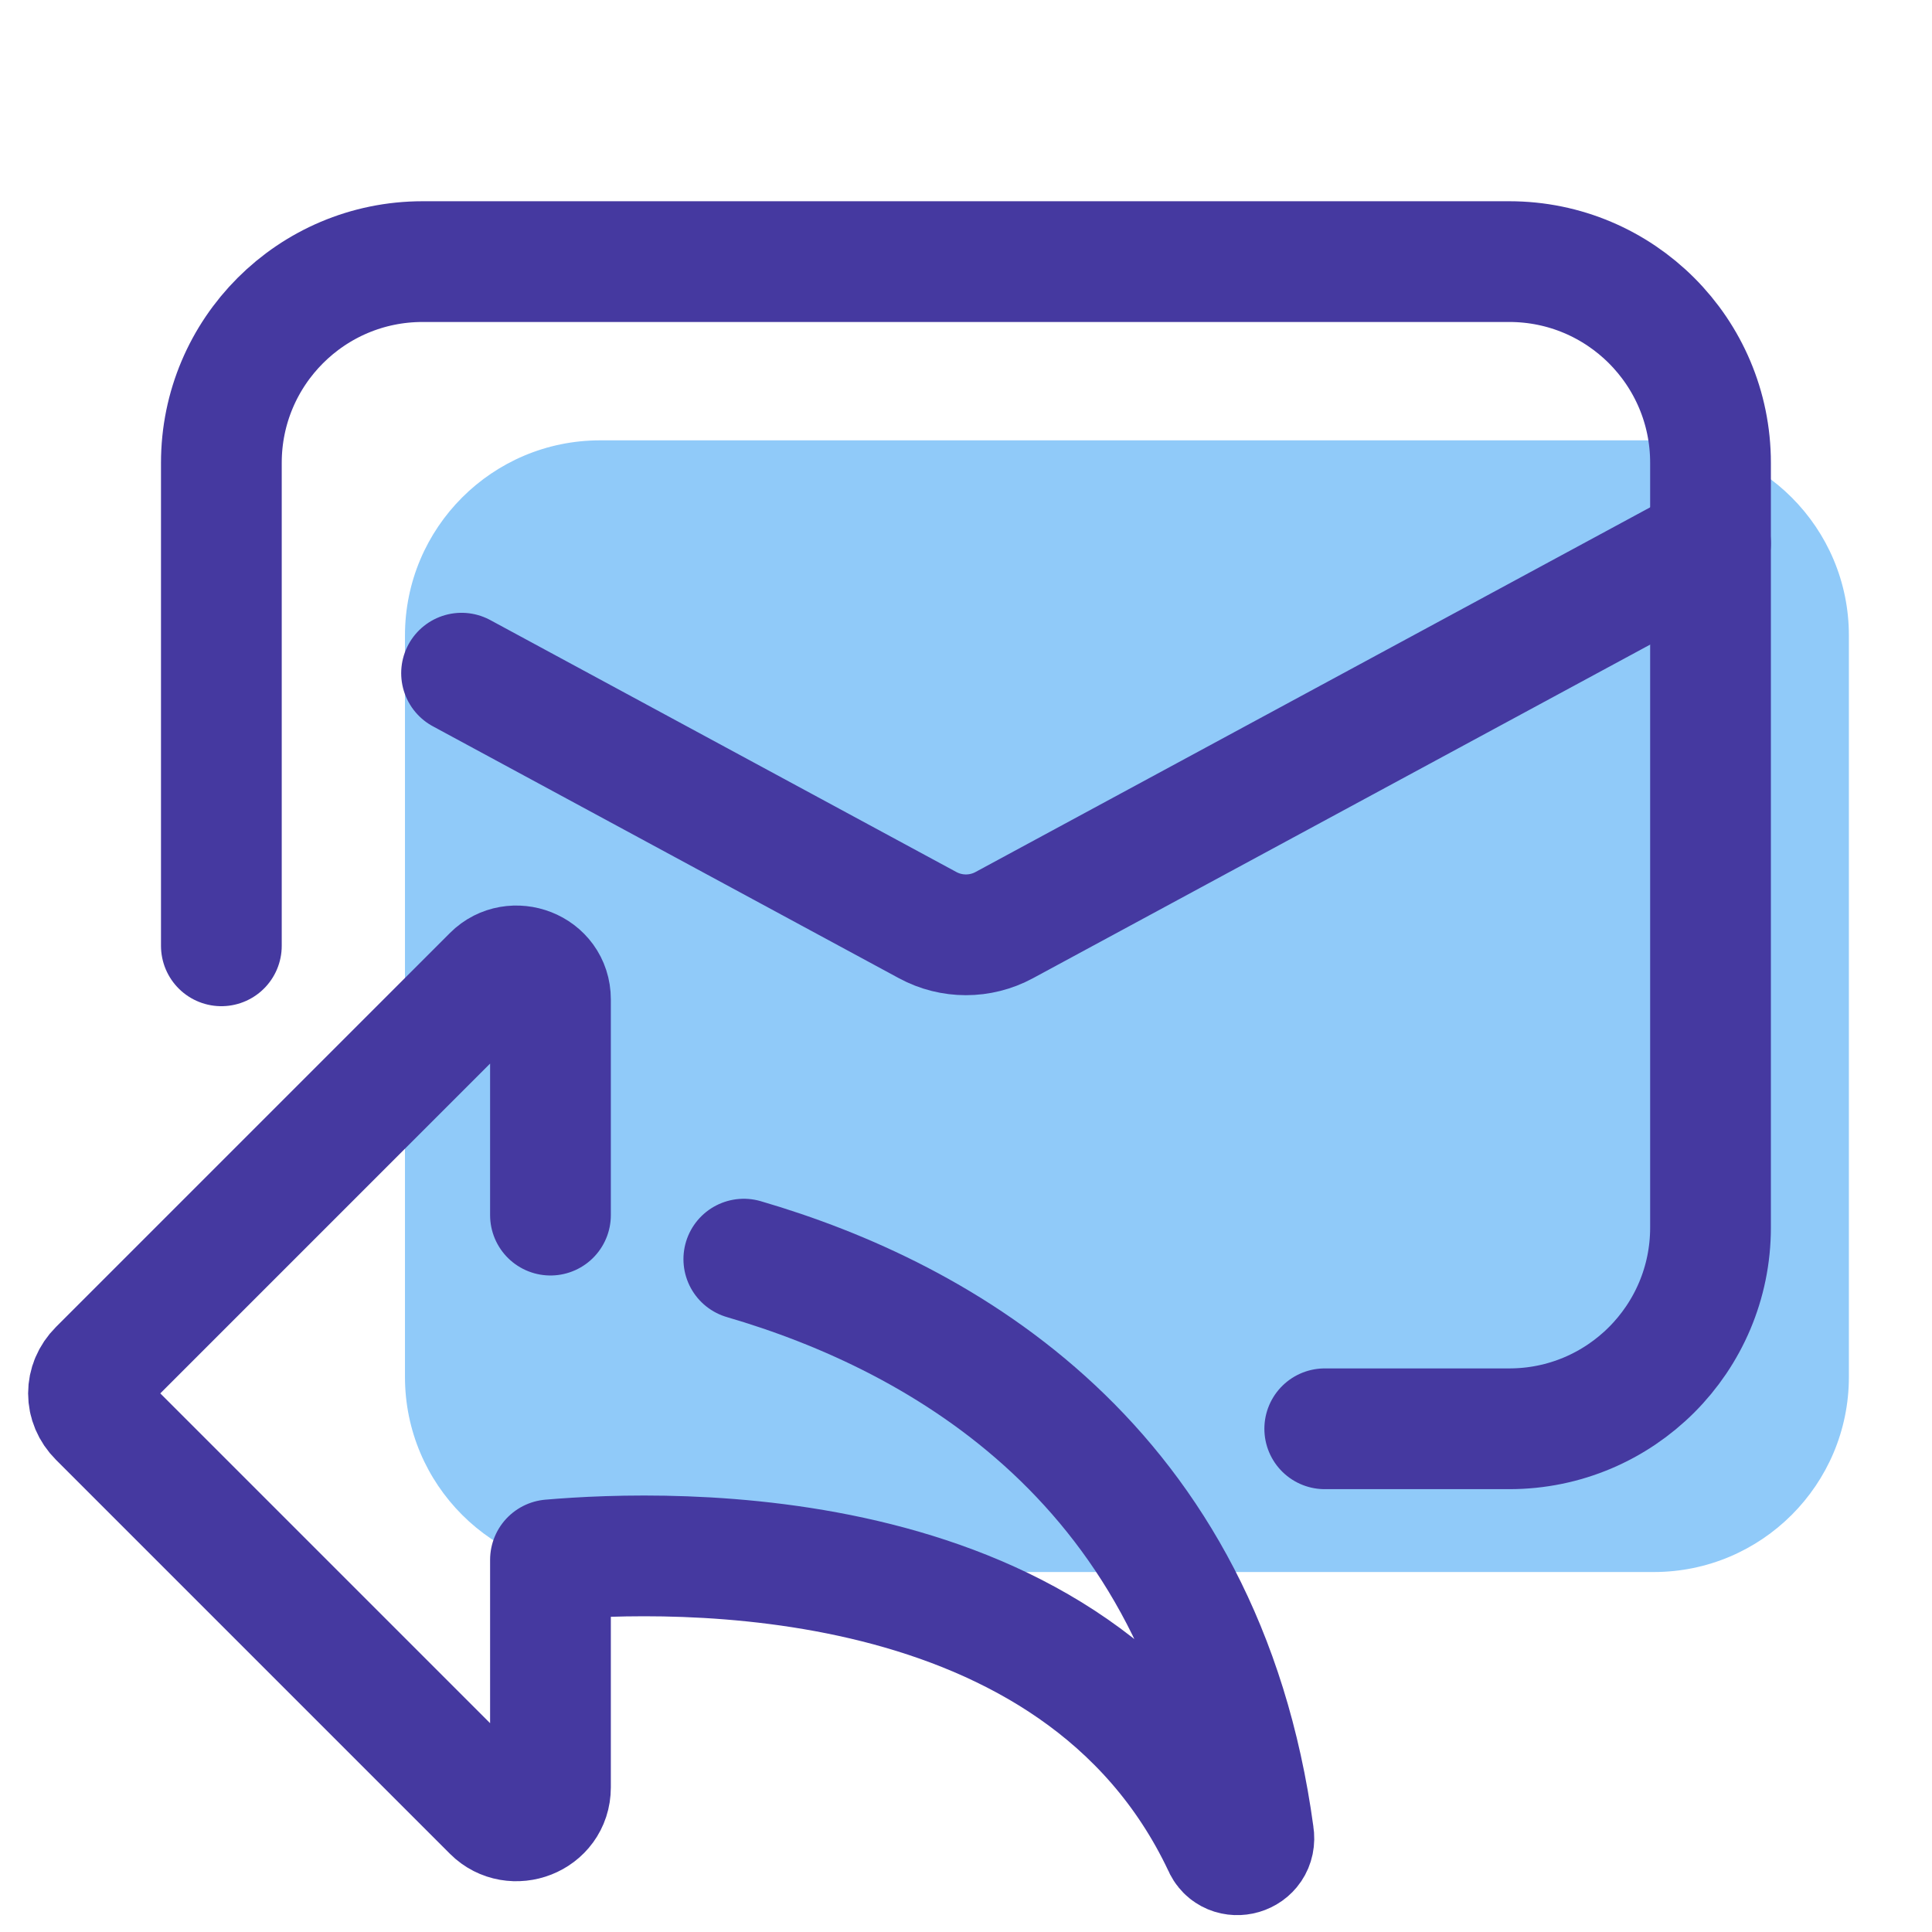 <svg xmlns="http://www.w3.org/2000/svg" xmlns:xlink="http://www.w3.org/1999/xlink" viewBox="0,0,256,256" width="420px" height="420px" fill-rule="nonzero"><g fill="none" fill-rule="nonzero" stroke="none" stroke-width="none" stroke-linecap="none" stroke-linejoin="none" stroke-miterlimit="10" stroke-dasharray="" stroke-dashoffset="0" font-family="none" font-weight="none" font-size="none" text-anchor="none" style="mix-blend-mode: normal"><g transform="scale(5.333,5.333)"><path d="M41.09,39.059h-26.18c-2.677,0 -4.848,-2.171 -4.848,-4.848v-18.422c0,-2.677 2.171,-4.848 4.848,-4.848h26.18c2.677,0 4.848,2.171 4.848,4.848v18.422c0,2.677 -2.171,4.848 -4.848,4.848z" fill="#90caf9" stroke="none" stroke-width="1" stroke-linecap="butt" stroke-linejoin="miter"></path><path d="M5.5,23.5v-12c0,-2.761 2.239,-5 5,-5h27c2.761,0 5,2.239 5,5v19c0,2.761 -2.239,5 -5,5h-4.585" fill="none" stroke="#4539a0" stroke-width="3" stroke-linecap="round" stroke-linejoin="round"></path><path d="M11.468,16.726l11.581,6.26c0.593,0.321 1.309,0.321 1.902,0l17.549,-9.486" fill="none" stroke="#4539a0" stroke-width="3" stroke-linecap="round" stroke-linejoin="round"></path><path d="M13.677,30.191v-5.36c0,-0.76 -0.928,-1.097 -1.435,-0.591l-9.79,9.79c-0.338,0.338 -0.338,0.844 0,1.181l9.79,9.79c0.506,0.506 1.435,0.169 1.435,-0.591v-5.654c2.954,-0.253 13.081,-0.591 16.71,7.089c0.169,0.422 0.844,0.253 0.76,-0.253c-1.251,-9.234 -7.759,-12.875 -12.666,-14.307" fill="none" stroke="#4539a0" stroke-width="3" stroke-linecap="round" stroke-linejoin="round"></path></g></g></svg>